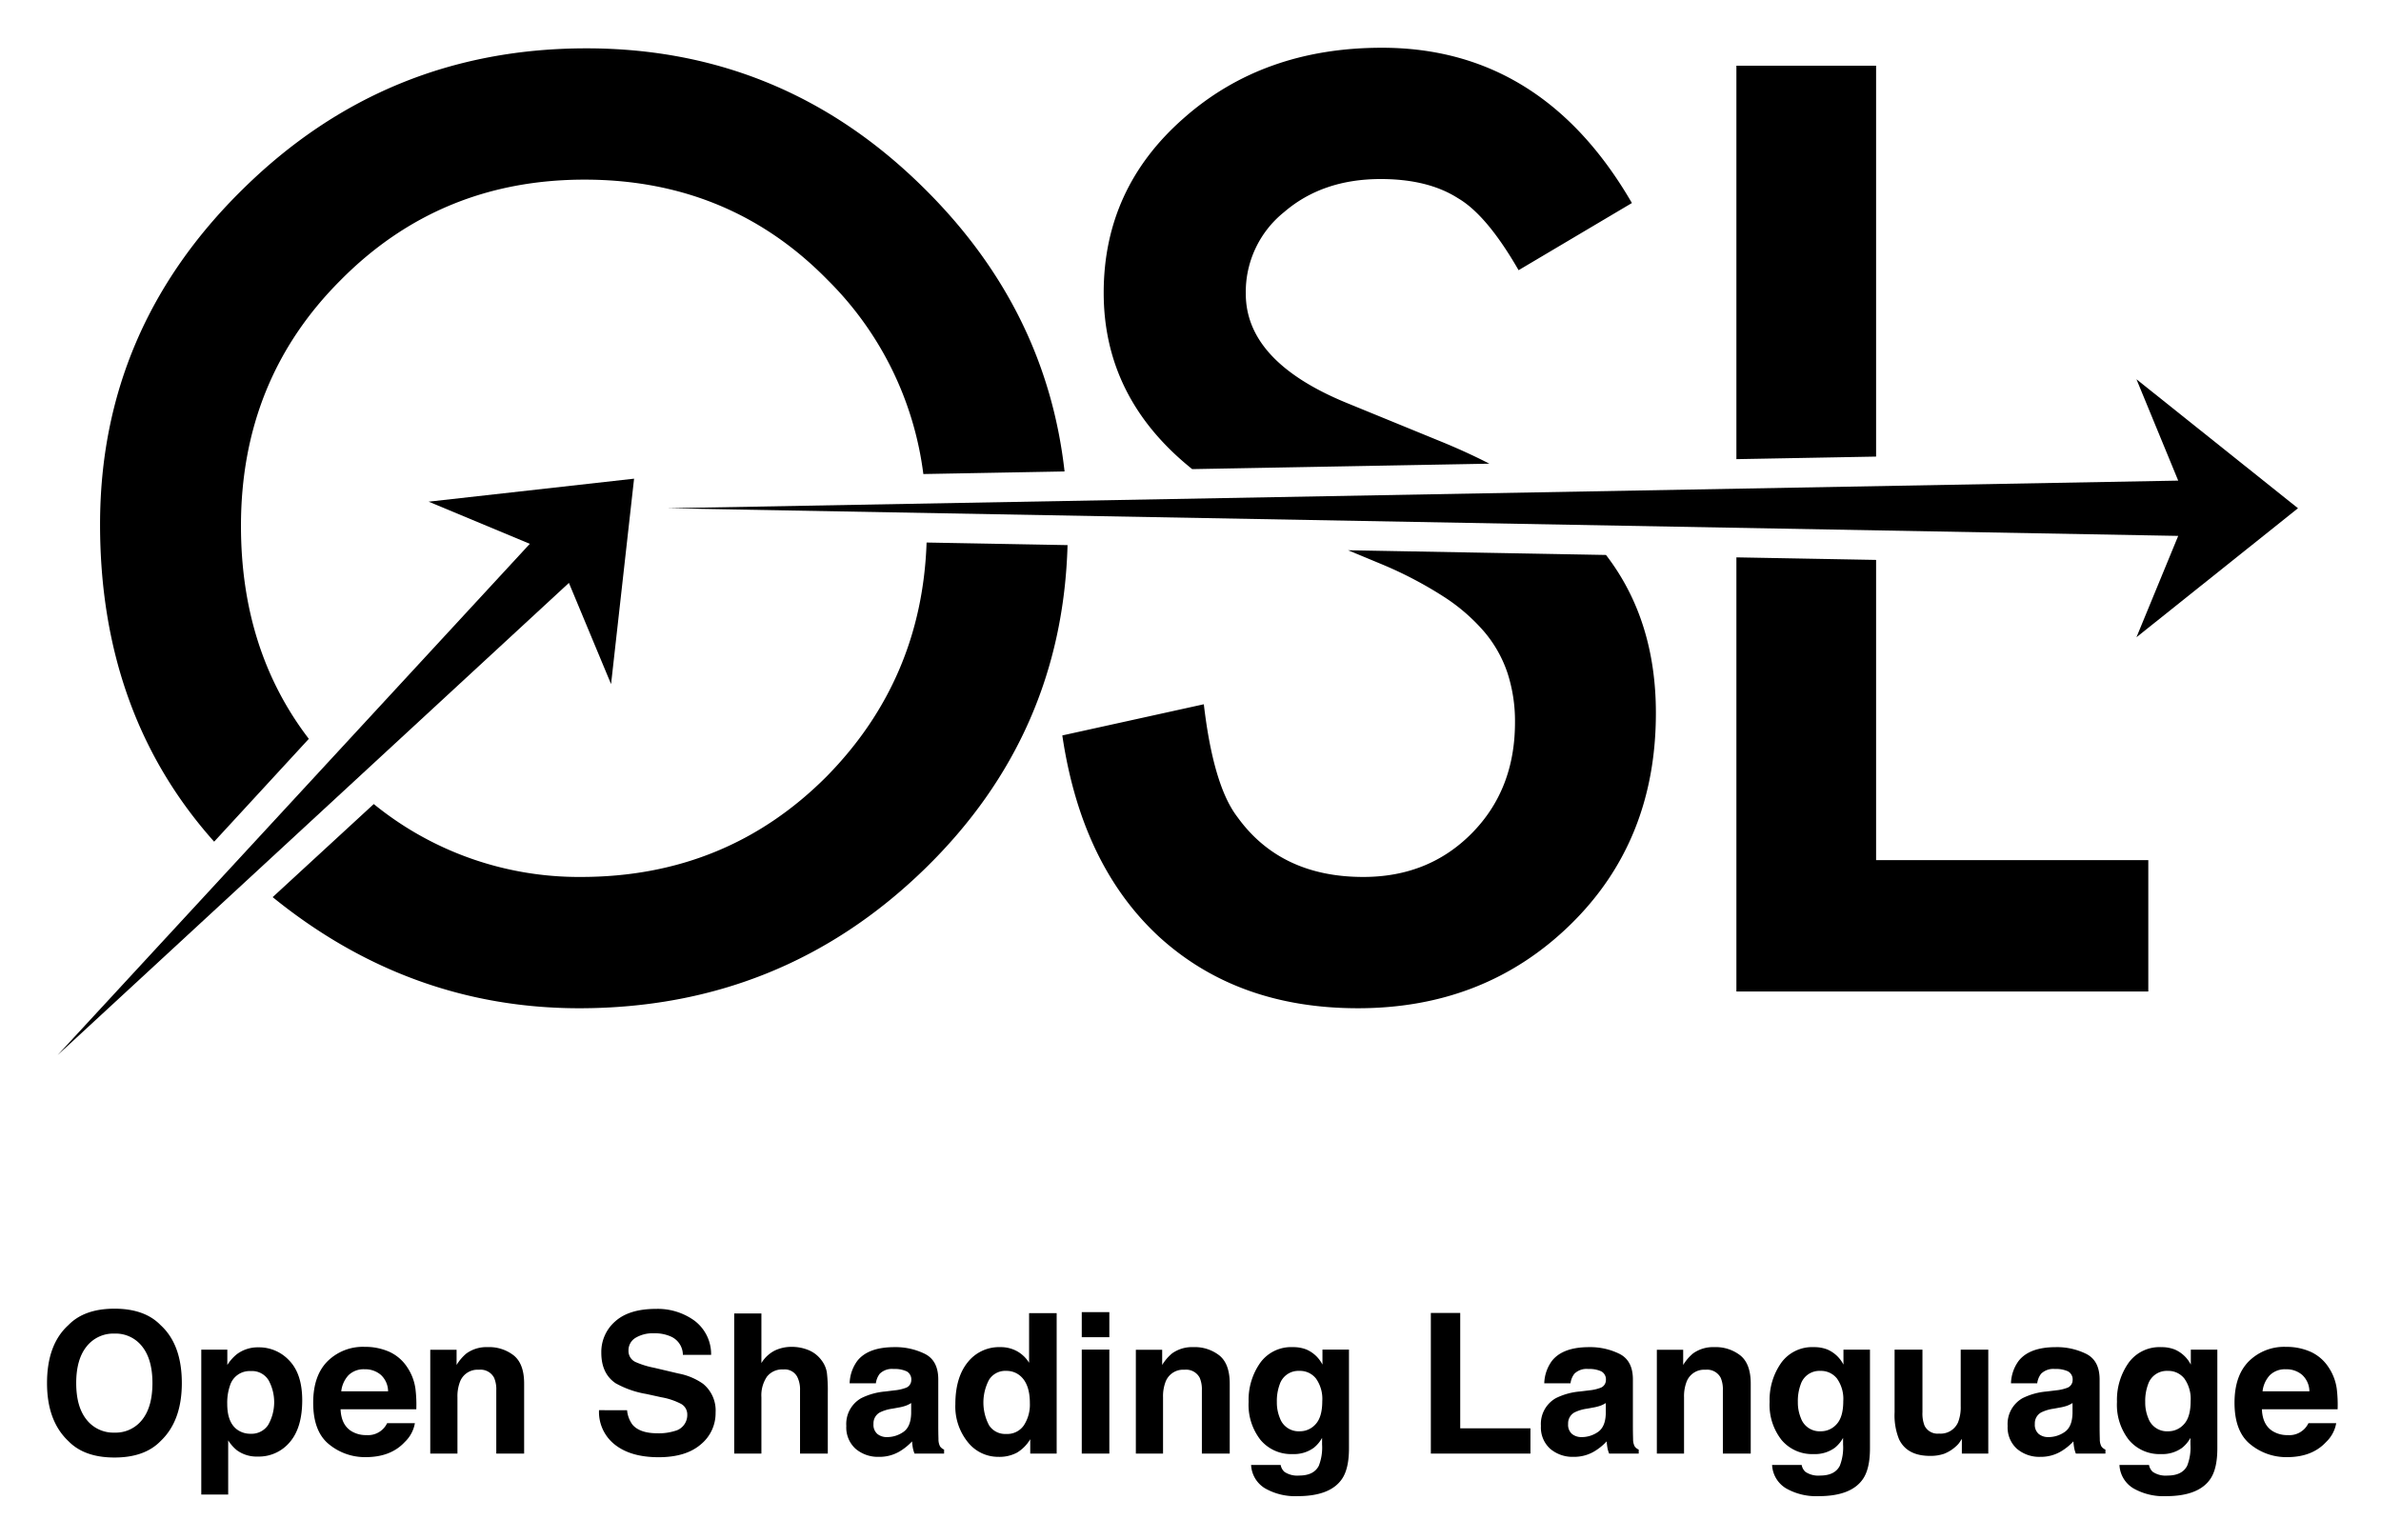 <svg xmlns="http://www.w3.org/2000/svg" role="img" viewBox="1.75 12.75 507.00 328.00"><title>Open Shading Language (OSL) logo</title><path d="M143.787 120.977l321.781 5.886-8.889 21.584 34.395-27.47-34.395-27.468 8.889 21.583-321.781 5.885z"/><path d="M255.606 112.644l63.284-1.159q-5.013-2.573-10.762-4.903l-19.653-8.047q-21.456-8.819-21.452-23.255a21.794 21.794 0 0 1 8.17-17.375q8.168-7.025 20.553-7.029 10.085 0 16.47 4.087 6.13 3.575 12.895 15.323l24.129-14.303q-19.146-33.067-53.242-33.064-25.28 0-42.254 15.051-16.981 14.927-16.979 37.128-0 22.453 18.841 37.545zm145.632-85.896h-29.747v83.774l29.747-.545zM53.061 124.733q0-31.121 21.19-52.297 21.196-21.432 51.964-21.435 30.893 0 51.837 21.435a70.637 70.637 0 0 1 20.312 41.256l30.069-.551q-3.864-34.361-29.573-59.966-30.129-30.134-72.261-30.131-42.645 0-73.032 29.877-30.51 29.876-30.511 71.497 0 40.361 24.294 67.556l20.16-21.896q-14.448-18.854-14.449-45.345zm348.177 71.179v-63.933l-29.747-.545v92.438h87.709V195.912zm-202.184-67.636q-.996 29.15-21.257 49.782-21.325 21.432-52.349 21.43A69.164 69.164 0 0 1 81.339 183.964L59.81 203.786q29.146 23.647 65.255 23.66 43.157 0 73.666-29.742 29.212-28.483 30.338-68.878zm89.748 1.644l7.455 3.099a84.29 84.29 0 0 1 12.771 6.699 39.667 39.667 0 0 1 8.744 7.527 26.685 26.685 0 0 1 4.975 8.804 33.167 33.167 0 0 1 1.599 10.522q0 14.297-9.191 23.608-9.19 9.31-23.109 9.309-17.623 0-26.814-12.77-5.11-6.638-7.147-24.001l-30.132 6.637q4.083 27.577 20.559 42.83 16.718 15.265 42.387 15.261 27.059 0 45.322-17.881 18.126-17.766 18.127-44.979 0-19.852-10.623-33.66z"/><path d="M14.023 237.421l108.868-100.546 8.977 21.548 4.899-43.744-43.745 4.897 21.546 8.977L14.023 237.421zm21.914 82.198q-3.393 3.494-9.812 3.494-6.42 0-9.812-3.494-4.551-4.286-4.55-12.352 0-8.227 4.55-12.351 3.393-3.494 9.812-3.494 6.419 0 9.812 3.494 4.53 4.124 4.53 12.351 0 8.065-4.53 12.352zm-3.911-4.551q2.183-2.742 2.184-7.801 0-5.038-2.184-7.79a7.137 7.137 0 0 0-5.901-2.753 7.232 7.232 0 0 0-5.932 2.742q-2.215 2.742-2.214 7.801 0 5.058 2.214 7.801a7.233 7.233 0 0 0 5.932 2.743 7.148 7.148 0 0 0 5.901-2.743zM63.395 302.515q2.709 2.864 2.709 8.41 0 5.851-2.648 8.918a8.595 8.595 0 0 1-6.819 3.067 7.152 7.152 0 0 1-4.417-1.32 8.556 8.556 0 0 1-1.881-2.133v11.538h-5.729V300.138h5.545v3.271a9.311 9.311 0 0 1 2.004-2.275 7.393 7.393 0 0 1 4.621-1.482 8.754 8.754 0 0 1 6.613 2.864zm-4.443 4.164a4.119 4.119 0 0 0-3.827-1.971 4.354 4.354 0 0 0-4.372 2.986 11.22 11.22 0 0 0-.616 4.022q0 3.86 2.071 5.424a4.755 4.755 0 0 0 2.915.914 4.237 4.237 0 0 0 3.726-1.869 9.787 9.787 0 0 0 .103-9.507zm25.665-6.093a9.012 9.012 0 0 1 3.826 3.275 10.889 10.889 0 0 1 1.765 4.578 28.29 28.29 0 0 1 .19 4.395H74.271q.135 3.333 2.315 4.673a5.887 5.887 0 0 0 3.192.832 4.496 4.496 0 0 0 4.406-2.539h5.911a7.228 7.228 0 0 1-2.146 4.002q-2.976 3.23-8.331 3.23a12.07 12.07 0 0 1-7.8-2.725q-3.379-2.725-3.379-8.865 0-5.754 3.051-8.823a10.674 10.674 0 0 1 7.918-3.07 12.61 12.61 0 0 1 5.207 1.037zm-8.661 5.002a6.011 6.011 0 0 0-1.542 3.427h9.975a4.832 4.832 0 0 0-1.542-3.499 5.078 5.078 0 0 0-3.434-1.193 4.59 4.59 0 0 0-3.456 1.266zm35.226-4.181q2.175 1.797 2.175 5.962v14.911h-5.932v-13.469a6.19 6.19 0 0 0-.464-2.682 3.258 3.258 0 0 0-3.227-1.706 3.999 3.999 0 0 0-4.013 2.499 8.635 8.635 0 0 0-.564 3.372v11.985h-5.79v-22.103h5.606v3.23a9.805 9.805 0 0 1 2.104-2.458 7.291 7.291 0 0 1 4.511-1.341 8.488 8.488 0 0 1 5.593 1.798zm24.094 11.63a6.073 6.073 0 0 0 1.141 3.067q1.555 1.849 5.331 1.849a11.463 11.463 0 0 0 3.671-.487 3.486 3.486 0 0 0 2.676-3.474 2.561 2.561 0 0 0-1.311-2.296 14.215 14.215 0 0 0-4.157-1.401l-3.242-.711a20.189 20.189 0 0 1-6.567-2.296q-3.027-2.071-3.027-6.48a8.606 8.606 0 0 1 2.961-6.684q2.961-2.66 8.699-2.661a13.342 13.342 0 0 1 8.174 2.509 8.921 8.921 0 0 1 3.548 7.283h-6.013a4.288 4.288 0 0 0-2.416-3.84 8.277 8.277 0 0 0-3.728-.751 7.096 7.096 0 0 0-3.958.975 3.086 3.086 0 0 0-1.479 2.723 2.568 2.568 0 0 0 1.458 2.396 18.073 18.073 0 0 0 3.978 1.239l5.255 1.239a13.377 13.377 0 0 1 5.179 2.174 7.325 7.325 0 0 1 2.677 6.114 8.591 8.591 0 0 1-3.172 6.815q-3.173 2.713-8.963 2.712-5.913 0-9.301-2.671a8.837 8.837 0 0 1-3.388-7.344zm38.686-12.777a6.504 6.504 0 0 1 2.741 2.176 5.801 5.801 0 0 1 1.112 2.552 31.497 31.497 0 0 1 .203 4.28v13.013h-5.912v-13.483a5.969 5.969 0 0 0-.605-2.888 3.03 3.03 0 0 0-2.984-1.546 4.094 4.094 0 0 0-3.458 1.535 7.069 7.069 0 0 0-1.179 4.383v11.999h-5.79v-29.842h5.79V303.002a7.08 7.08 0 0 1 2.902-2.691 8.173 8.173 0 0 1 3.469-.762 9.383 9.383 0 0 1 3.712.711zm18.27 8.552a9.129 9.129 0 0 0 2.312-.508 1.741 1.741 0 0 0 1.249-1.646 1.946 1.946 0 0 0-.958-1.879 6.048 6.048 0 0 0-2.811-.518 3.687 3.687 0 0 0-2.944 1.016 4.185 4.185 0 0 0-.824 2.031h-5.586a8.472 8.472 0 0 1 1.632-4.774q2.306-2.925 7.917-2.925a14.11 14.11 0 0 1 6.488 1.442q2.836 1.443 2.836 5.444v10.157q0 1.056.041 2.56a3.217 3.217 0 0 0 .345 1.544 2.078 2.078 0 0 0 .854.67v.854h-6.297a6.405 6.405 0 0 1-.366-1.26q-.102-.589-.163-1.341a11.953 11.953 0 0 1-2.779 2.215 8.399 8.399 0 0 1-4.25 1.076 7.332 7.332 0 0 1-4.996-1.717 6.102 6.102 0 0 1-1.972-4.865 6.304 6.304 0 0 1 3.172-5.911 14.17 14.17 0 0 1 5.116-1.422zm3.54 2.702a6.442 6.442 0 0 1-1.123.559 9.456 9.456 0 0 1-1.555.396l-1.318.243a8.662 8.662 0 0 0-2.661.793 2.643 2.643 0 0 0-1.368 2.458 2.566 2.566 0 0 0 .835 2.143 3.173 3.173 0 0 0 2.032.66 6.049 6.049 0 0 0 3.496-1.097q1.599-1.097 1.661-4.002zm22.57-11.021a7.036 7.036 0 0 1 2.539 2.447V292.377h5.871v29.903h-5.627v-3.067a8.164 8.164 0 0 1-2.824 2.864 7.929 7.929 0 0 1-3.941.894 8.228 8.228 0 0 1-6.531-3.139 12.051 12.051 0 0 1-2.651-8.055q0-5.667 2.61-8.918a8.495 8.495 0 0 1 6.978-3.25 7.147 7.147 0 0 1 3.576.884zm1.422 15.774a8.081 8.081 0 0 0 1.28-4.733q0-4.063-2.052-5.811a4.416 4.416 0 0 0-2.925-1.056 4.067 4.067 0 0 0-3.728 1.919 10.353 10.353 0 0 0 .021 9.67 4.089 4.089 0 0 0 3.667 1.839 4.276 4.276 0 0 0 3.738-1.828zm18.202-18.771h-5.871v-5.343h5.871zm-5.871 2.641h5.871v22.143h-5.871zm29.334 1.27q2.174 1.797 2.174 5.962v14.911h-5.932v-13.469a6.183 6.183 0 0 0-.464-2.682 3.257 3.257 0 0 0-3.227-1.706 4 4 0 0 0-4.013 2.499 8.636 8.636 0 0 0-.564 3.372v11.985h-5.79v-22.103h5.606v3.23a9.805 9.805 0 0 1 2.104-2.458 7.294 7.294 0 0 1 4.512-1.341 8.49 8.49 0 0 1 5.593 1.798zm18.512-1.29a6.953 6.953 0 0 1 3.408 3.21v-3.189h5.647v21.005q0 4.286-1.442 6.46-2.479 3.738-9.508 3.738a12.954 12.954 0 0 1-6.927-1.666 6.144 6.144 0 0 1-2.966-4.978h6.297a2.606 2.606 0 0 0 .793 1.463 4.889 4.889 0 0 0 3.148.792q3.127 0 4.185-2.092a10.588 10.588 0 0 0 .691-4.51v-1.422a7.055 7.055 0 0 1-1.788 2.133 7.185 7.185 0 0 1-4.489 1.32 8.496 8.496 0 0 1-6.815-2.996 12.113 12.113 0 0 1-2.55-8.116 13.689 13.689 0 0 1 2.455-8.298 8.107 8.107 0 0 1 6.959-3.362 7.61 7.61 0 0 1 2.901.508zm1.972 15.876q1.396-1.534 1.396-4.886a7.494 7.494 0 0 0-1.325-4.794 4.321 4.321 0 0 0-3.55-1.646 4.183 4.183 0 0 0-4.188 2.864 10.181 10.181 0 0 0-.607 3.758 8.606 8.606 0 0 0 .647 3.434 4.22 4.22 0 0 0 4.208 2.803 4.446 4.446 0 0 0 3.419-1.533zm24.514-23.656h6.257v24.56h14.951v5.384h-21.208zm33.716 16.475a9.128 9.128 0 0 0 2.312-.508 1.742 1.742 0 0 0 1.249-1.646 1.945 1.945 0 0 0-.958-1.879 6.048 6.048 0 0 0-2.811-.518 3.69 3.69 0 0 0-2.945 1.016 4.19 4.19 0 0 0-.823 2.031h-5.587a8.48 8.48 0 0 1 1.633-4.774q2.306-2.925 7.916-2.925a14.115 14.115 0 0 1 6.488 1.442q2.836 1.443 2.835 5.444v10.157q0 1.056.041 2.56a3.21 3.21 0 0 0 .346 1.544 2.074 2.074 0 0 0 .853.67v.854H344.393a6.442 6.442 0 0 1-.366-1.26q-.101-.589-.162-1.341a11.946 11.946 0 0 1-2.779 2.215 8.396 8.396 0 0 1-4.25 1.076 7.332 7.332 0 0 1-4.996-1.717 6.103 6.103 0 0 1-1.972-4.865 6.305 6.305 0 0 1 3.172-5.911 14.173 14.173 0 0 1 5.117-1.422zm3.54 2.702a6.387 6.387 0 0 1-1.122.559 9.469 9.469 0 0 1-1.555.396l-1.317.243a8.674 8.674 0 0 0-2.662.793 2.644 2.644 0 0 0-1.367 2.458 2.567 2.567 0 0 0 .835 2.143 3.174 3.174 0 0 0 2.032.66 6.049 6.049 0 0 0 3.496-1.097q1.6-1.097 1.66-4.002zm28.685-10.106q2.174 1.797 2.174 5.962v14.911h-5.932v-13.469a6.183 6.183 0 0 0-.464-2.682 3.257 3.257 0 0 0-3.227-1.706 3.999 3.999 0 0 0-4.013 2.499 8.644 8.644 0 0 0-.564 3.372v11.985h-5.79v-22.103h5.607v3.23a9.795 9.795 0 0 1 2.104-2.458 7.291 7.291 0 0 1 4.511-1.341 8.491 8.491 0 0 1 5.594 1.798zm18.512-1.29a6.953 6.953 0 0 1 3.408 3.21v-3.189h5.647v21.005q0 4.286-1.442 6.46-2.479 3.738-9.508 3.738a12.954 12.954 0 0 1-6.927-1.666 6.144 6.144 0 0 1-2.966-4.978h6.297a2.606 2.606 0 0 0 .793 1.463 4.889 4.889 0 0 0 3.148.792q3.127 0 4.185-2.092a10.588 10.588 0 0 0 .691-4.51v-1.422a7.055 7.055 0 0 1-1.788 2.133 7.185 7.185 0 0 1-4.489 1.32 8.496 8.496 0 0 1-6.815-2.996 12.113 12.113 0 0 1-2.55-8.116 13.689 13.689 0 0 1 2.455-8.298 8.107 8.107 0 0 1 6.959-3.362 7.61 7.61 0 0 1 2.901.508zm1.972 15.876q1.396-1.534 1.396-4.886a7.494 7.494 0 0 0-1.325-4.794 4.321 4.321 0 0 0-3.55-1.646 4.183 4.183 0 0 0-4.188 2.864 10.181 10.181 0 0 0-.607 3.758 8.606 8.606 0 0 0 .647 3.434 4.22 4.22 0 0 0 4.208 2.803 4.446 4.446 0 0 0 3.419-1.533zm18.257-15.855v13.347a7.011 7.011 0 0 0 .445 2.844 3.075 3.075 0 0 0 3.093 1.687 4.043 4.043 0 0 0 4.043-2.397 8.722 8.722 0 0 0 .565-3.434V300.138h5.871v22.143h-5.627v-3.129q-.082.103-.405.61a4.076 4.076 0 0 1-.77.894 8.037 8.037 0 0 1-2.624 1.666 8.944 8.944 0 0 1-2.968.446q-4.901 0-6.604-3.534a13.561 13.561 0 0 1-.952-5.749V300.138zm28.414 8.674a9.128 9.128 0 0 0 2.312-.508 1.742 1.742 0 0 0 1.249-1.646 1.945 1.945 0 0 0-.958-1.879 6.048 6.048 0 0 0-2.811-.518 3.69 3.69 0 0 0-2.945 1.016 4.19 4.19 0 0 0-.823 2.031h-5.587a8.48 8.48 0 0 1 1.633-4.774q2.306-2.925 7.916-2.925a14.115 14.115 0 0 1 6.488 1.442q2.836 1.443 2.835 5.444v10.157q0 1.056.041 2.56a3.21 3.21 0 0 0 .346 1.544 2.074 2.074 0 0 0 .853.67v.854h-6.297a6.441 6.441 0 0 1-.366-1.26q-.101-.589-.162-1.341a11.946 11.946 0 0 1-2.779 2.215 8.396 8.396 0 0 1-4.25 1.076 7.332 7.332 0 0 1-4.996-1.717 6.103 6.103 0 0 1-1.972-4.865 6.305 6.305 0 0 1 3.172-5.911 14.173 14.173 0 0 1 5.117-1.422zm3.54 2.702a6.387 6.387 0 0 1-1.122.559 9.469 9.469 0 0 1-1.555.396l-1.317.243a8.674 8.674 0 0 0-2.662.793 2.644 2.644 0 0 0-1.367 2.458 2.567 2.567 0 0 0 .835 2.143 3.174 3.174 0 0 0 2.032.66 6.049 6.049 0 0 0 3.496-1.097q1.6-1.097 1.66-4.002zm21.783-11.396a6.953 6.953 0 0 1 3.408 3.21v-3.189h5.647v21.005q0 4.286-1.442 6.46-2.479 3.738-9.508 3.738a12.954 12.954 0 0 1-6.927-1.666 6.144 6.144 0 0 1-2.966-4.978h6.297a2.606 2.606 0 0 0 .793 1.463 4.889 4.889 0 0 0 3.148.792q3.127 0 4.185-2.092a10.588 10.588 0 0 0 .691-4.51v-1.422a7.055 7.055 0 0 1-1.788 2.133 7.185 7.185 0 0 1-4.489 1.32 8.496 8.496 0 0 1-6.815-2.996 12.113 12.113 0 0 1-2.55-8.116 13.689 13.689 0 0 1 2.455-8.298 8.107 8.107 0 0 1 6.959-3.362 7.61 7.61 0 0 1 2.901.508zm1.972 15.876q1.396-1.534 1.396-4.886a7.494 7.494 0 0 0-1.325-4.794 4.321 4.321 0 0 0-3.55-1.646 4.183 4.183 0 0 0-4.188 2.864 10.181 10.181 0 0 0-.607 3.758 8.606 8.606 0 0 0 .647 3.434 4.22 4.22 0 0 0 4.208 2.803 4.446 4.446 0 0 0 3.419-1.533zm26.916-15.407a9.009 9.009 0 0 1 3.826 3.275 10.889 10.889 0 0 1 1.765 4.578 28.414 28.414 0 0 1 .19 4.395h-16.127q.135 3.333 2.315 4.673a5.888 5.888 0 0 0 3.192.832 4.496 4.496 0 0 0 4.406-2.539h5.911a7.236 7.236 0 0 1-2.146 4.002q-2.975 3.23-8.331 3.23a12.067 12.067 0 0 1-7.799-2.725q-3.379-2.725-3.379-8.865 0-5.754 3.05-8.823a10.675 10.675 0 0 1 7.919-3.07 12.611 12.611 0 0 1 5.207 1.037zm-8.661 5.002a6.018 6.018 0 0 0-1.543 3.427h9.975a4.832 4.832 0 0 0-1.542-3.499 5.077 5.077 0 0 0-3.434-1.193 4.589 4.589 0 0 0-3.456 1.266z"/></svg>